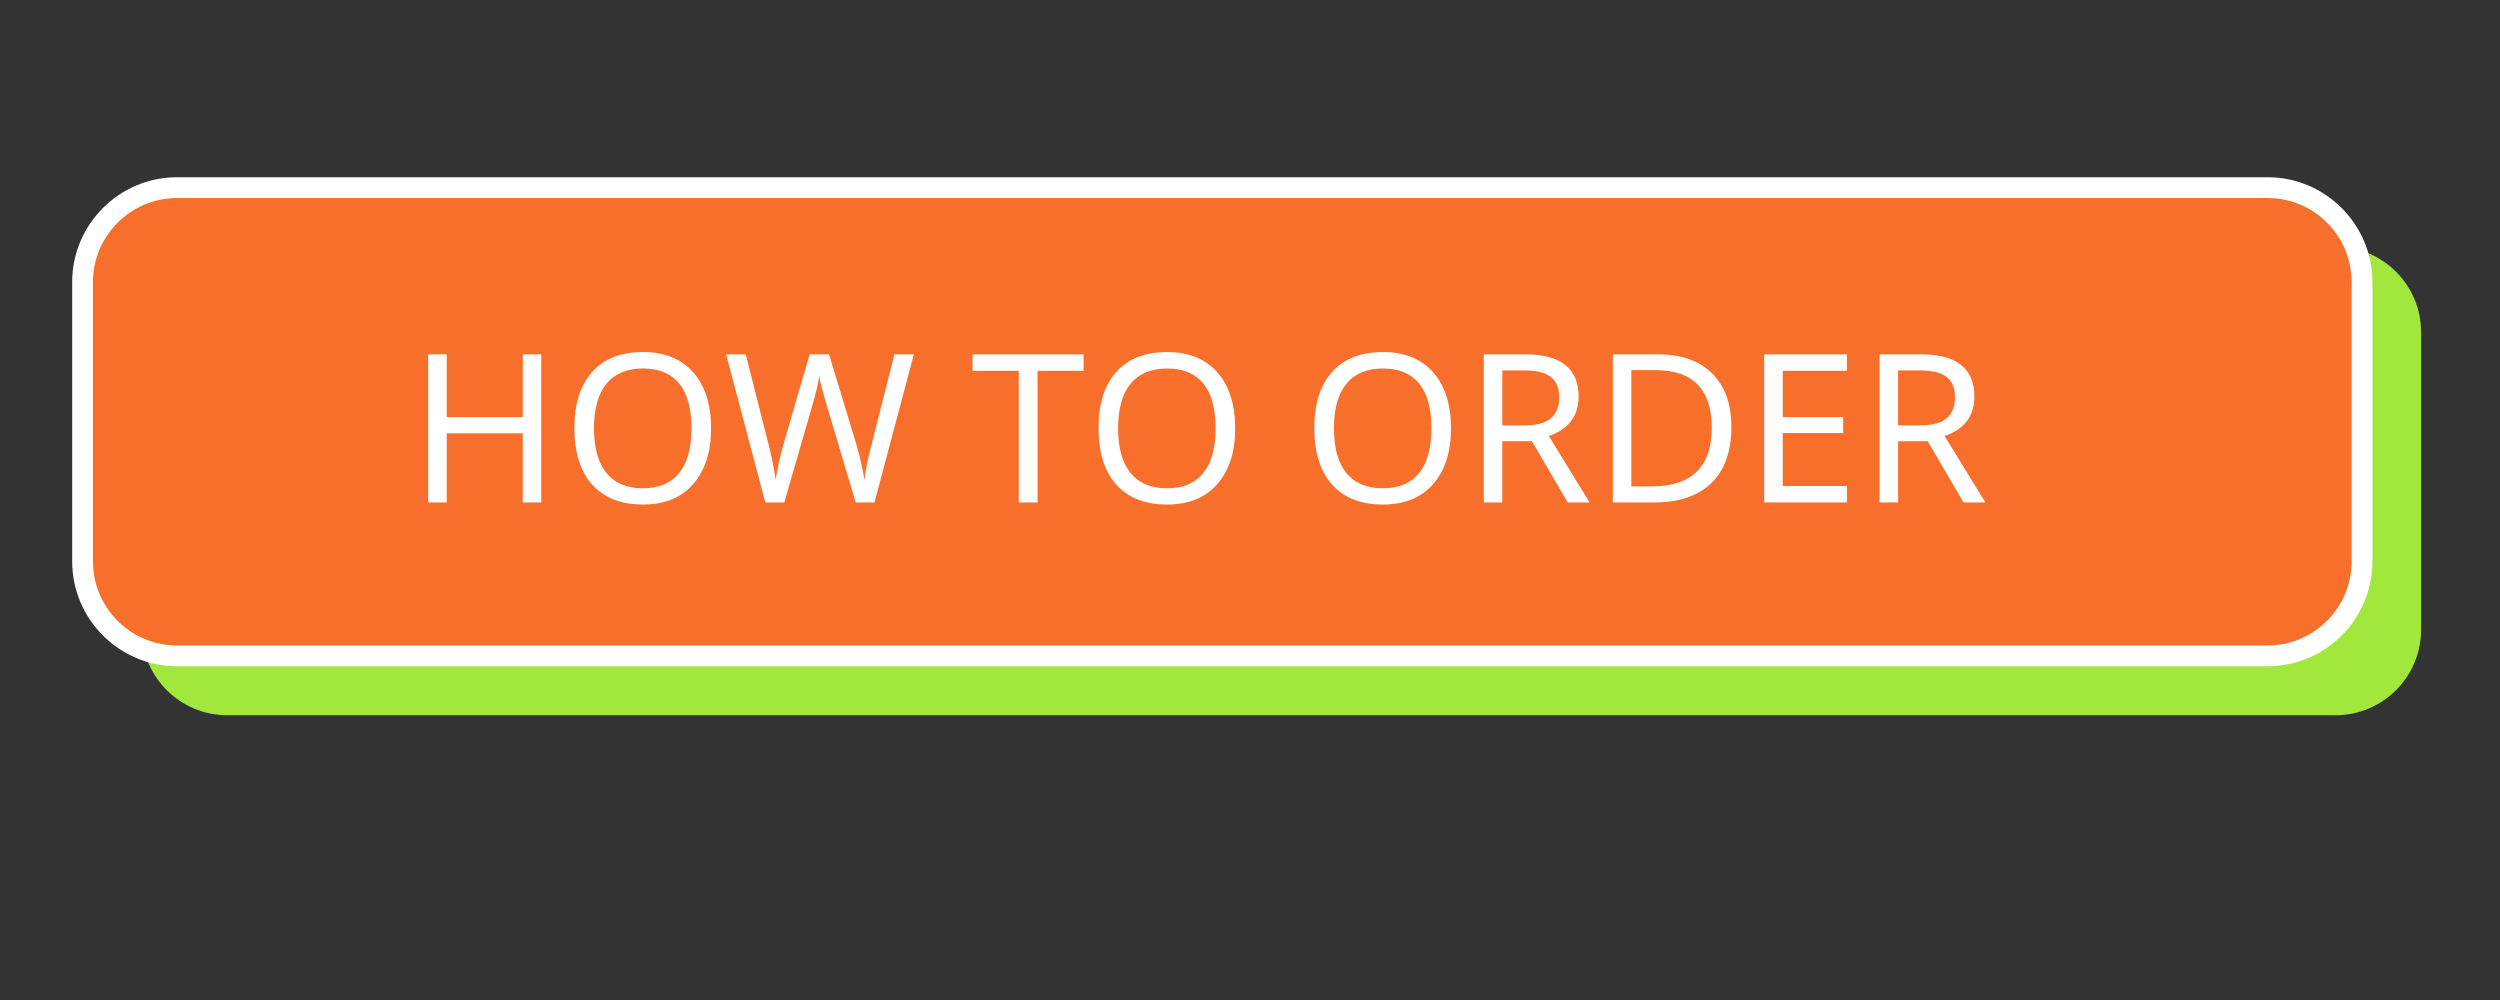 <svg xmlns="http://www.w3.org/2000/svg" xmlns:xlink="http://www.w3.org/1999/xlink" width="250" zoomAndPan="magnify" viewBox="0 0 187.5 75" height="100" preserveAspectRatio="xMidYMid meet" version="1.0"><rect x="0" y="0" width="187.5" height="75" fill="#333333" stroke="none"/><defs><g/><clipPath id="9f1fb4c66f"><path d="M 10 18 L 181.828 18 L 181.828 53.688 L 10 53.688 Z M 10 18 " clip-rule="nonzero"/></clipPath><clipPath id="2d71c42848"><path d="M 5.297 13.293 L 178 13.293 L 178 50 L 5.297 50 Z M 5.297 13.293 " clip-rule="nonzero"/></clipPath></defs><g clip-path="url(#9f1fb4c66f)"><path fill="#a2e83c" d="M 17.031 53.641 L 175.176 53.641 C 178.711 53.641 181.582 50.766 181.582 47.234 L 181.582 24.914 C 181.582 21.379 178.711 18.504 175.176 18.504 L 17.031 18.504 C 13.5 18.504 10.625 21.379 10.625 24.914 L 10.625 47.215 C 10.625 50.766 13.5 53.641 17.031 53.641 Z M 17.031 53.641 " fill-opacity="1" fill-rule="nonzero"/></g><path fill="#f76f2a" d="M 13.273 49.188 L 170.07 49.188 C 173.98 49.188 177.152 46.02 177.152 42.105 L 177.152 21.156 C 177.152 17.242 173.98 14.074 170.07 14.074 L 13.273 14.074 C 9.363 14.074 6.191 17.242 6.191 21.156 L 6.191 42.105 C 6.191 46.02 9.363 49.188 13.273 49.188 Z M 13.273 49.188 " fill-opacity="1" fill-rule="nonzero"/><g clip-path="url(#2d71c42848)"><path fill="#ffffff" d="M 170.07 49.969 L 13.273 49.969 C 8.945 49.969 5.414 46.438 5.414 42.105 L 5.414 21.156 C 5.414 16.824 8.945 13.293 13.273 13.293 L 170.07 13.293 C 174.398 13.293 177.93 16.824 177.93 21.156 L 177.93 42.105 C 177.93 46.453 174.398 49.969 170.07 49.969 Z M 13.273 14.852 C 9.793 14.852 6.973 17.691 6.973 21.156 L 6.973 42.105 C 6.973 45.586 9.793 48.41 13.273 48.41 L 170.07 48.41 C 173.551 48.41 176.371 45.586 176.371 42.105 L 176.371 21.156 C 176.371 17.676 173.551 14.852 170.07 14.852 Z M 13.273 14.852 " fill-opacity="1" fill-rule="nonzero"/></g><g fill="#ffffff" fill-opacity="1"><g transform="translate(30.597, 37.684)"><g><path d="M 10 0 L 8.609 0 L 8.609 -5.188 L 2.906 -5.188 L 2.906 0 L 1.516 0 L 1.516 -11.109 L 2.906 -11.109 L 2.906 -6.406 L 8.609 -6.406 L 8.609 -11.109 L 10 -11.109 Z M 10 0 "/></g></g></g><g fill="#ffffff" fill-opacity="1"><g transform="translate(42.127, 37.684)"><g><path d="M 11.203 -5.562 C 11.203 -3.789 10.754 -2.395 9.859 -1.375 C 8.961 -0.352 7.707 0.156 6.094 0.156 C 4.445 0.156 3.176 -0.344 2.281 -1.344 C 1.395 -2.344 0.953 -3.754 0.953 -5.578 C 0.953 -7.391 1.395 -8.789 2.281 -9.781 C 3.164 -10.781 4.441 -11.281 6.109 -11.281 C 7.711 -11.281 8.961 -10.773 9.859 -9.766 C 10.754 -8.754 11.203 -7.352 11.203 -5.562 Z M 2.422 -5.562 C 2.422 -4.094 2.734 -2.973 3.359 -2.203 C 3.984 -1.441 4.895 -1.062 6.094 -1.062 C 7.281 -1.062 8.18 -1.438 8.797 -2.188 C 9.422 -2.945 9.734 -4.07 9.734 -5.562 C 9.734 -7.051 9.426 -8.172 8.812 -8.922 C 8.195 -9.672 7.297 -10.047 6.109 -10.047 C 4.898 -10.047 3.984 -9.664 3.359 -8.906 C 2.734 -8.145 2.422 -7.031 2.422 -5.562 Z M 2.422 -5.562 "/></g></g></g><g fill="#ffffff" fill-opacity="1"><g transform="translate(54.273, 37.684)"><g><path d="M 11.312 0 L 9.906 0 L 7.734 -7.281 C 7.41 -8.363 7.223 -9.094 7.172 -9.469 C 7.086 -8.895 6.91 -8.148 6.641 -7.234 L 4.547 0 L 3.125 0 L 0.188 -11.109 L 1.656 -11.109 L 3.375 -4.328 C 3.602 -3.441 3.781 -2.555 3.906 -1.672 C 4.02 -2.504 4.219 -3.414 4.5 -4.406 L 6.453 -11.109 L 7.906 -11.109 L 9.953 -4.359 C 10.211 -3.484 10.414 -2.586 10.562 -1.672 C 10.633 -2.379 10.812 -3.27 11.094 -4.344 L 12.812 -11.109 L 14.266 -11.109 Z M 11.312 0 "/></g></g></g><g fill="#ffffff" fill-opacity="1"><g transform="translate(68.743, 37.684)"><g/></g></g><g fill="#ffffff" fill-opacity="1"><g transform="translate(72.784, 37.684)"><g><path d="M 5.031 0 L 3.625 0 L 3.625 -9.875 L 0.156 -9.875 L 0.156 -11.109 L 8.484 -11.109 L 8.484 -9.875 L 5.031 -9.875 Z M 5.031 0 "/></g></g></g><g fill="#ffffff" fill-opacity="1"><g transform="translate(81.435, 37.684)"><g><path d="M 11.203 -5.562 C 11.203 -3.789 10.754 -2.395 9.859 -1.375 C 8.961 -0.352 7.707 0.156 6.094 0.156 C 4.445 0.156 3.176 -0.344 2.281 -1.344 C 1.395 -2.344 0.953 -3.754 0.953 -5.578 C 0.953 -7.391 1.395 -8.789 2.281 -9.781 C 3.164 -10.781 4.441 -11.281 6.109 -11.281 C 7.711 -11.281 8.961 -10.773 9.859 -9.766 C 10.754 -8.754 11.203 -7.352 11.203 -5.562 Z M 2.422 -5.562 C 2.422 -4.094 2.734 -2.973 3.359 -2.203 C 3.984 -1.441 4.895 -1.062 6.094 -1.062 C 7.281 -1.062 8.18 -1.438 8.797 -2.188 C 9.422 -2.945 9.734 -4.07 9.734 -5.562 C 9.734 -7.051 9.426 -8.172 8.812 -8.922 C 8.195 -9.672 7.297 -10.047 6.109 -10.047 C 4.898 -10.047 3.984 -9.664 3.359 -8.906 C 2.734 -8.145 2.422 -7.031 2.422 -5.562 Z M 2.422 -5.562 "/></g></g></g><g fill="#ffffff" fill-opacity="1"><g transform="translate(93.581, 37.684)"><g/></g></g><g fill="#ffffff" fill-opacity="1"><g transform="translate(97.622, 37.684)"><g><path d="M 11.203 -5.562 C 11.203 -3.789 10.754 -2.395 9.859 -1.375 C 8.961 -0.352 7.707 0.156 6.094 0.156 C 4.445 0.156 3.176 -0.344 2.281 -1.344 C 1.395 -2.344 0.953 -3.754 0.953 -5.578 C 0.953 -7.391 1.395 -8.789 2.281 -9.781 C 3.164 -10.781 4.441 -11.281 6.109 -11.281 C 7.711 -11.281 8.961 -10.773 9.859 -9.766 C 10.754 -8.754 11.203 -7.352 11.203 -5.562 Z M 2.422 -5.562 C 2.422 -4.094 2.734 -2.973 3.359 -2.203 C 3.984 -1.441 4.895 -1.062 6.094 -1.062 C 7.281 -1.062 8.18 -1.438 8.797 -2.188 C 9.422 -2.945 9.734 -4.07 9.734 -5.562 C 9.734 -7.051 9.426 -8.172 8.812 -8.922 C 8.195 -9.672 7.297 -10.047 6.109 -10.047 C 4.898 -10.047 3.984 -9.664 3.359 -8.906 C 2.734 -8.145 2.422 -7.031 2.422 -5.562 Z M 2.422 -5.562 "/></g></g></g><g fill="#ffffff" fill-opacity="1"><g transform="translate(109.768, 37.684)"><g><path d="M 2.906 -5.781 L 4.578 -5.781 C 5.473 -5.781 6.129 -5.957 6.547 -6.312 C 6.961 -6.664 7.172 -7.191 7.172 -7.891 C 7.172 -8.586 6.957 -9.098 6.531 -9.422 C 6.113 -9.742 5.438 -9.906 4.5 -9.906 L 2.906 -9.906 Z M 2.906 -4.594 L 2.906 0 L 1.516 0 L 1.516 -11.109 L 4.578 -11.109 C 5.953 -11.109 6.969 -10.844 7.625 -10.312 C 8.289 -9.789 8.625 -9.004 8.625 -7.953 C 8.625 -6.484 7.879 -5.492 6.391 -4.984 L 9.453 0 L 7.812 0 L 5.125 -4.594 Z M 2.906 -4.594 "/></g></g></g><g fill="#ffffff" fill-opacity="1"><g transform="translate(119.445, 37.684)"><g><path d="M 10.406 -5.656 C 10.406 -3.82 9.906 -2.422 8.906 -1.453 C 7.906 -0.484 6.473 0 4.609 0 L 1.516 0 L 1.516 -11.109 L 4.938 -11.109 C 6.656 -11.109 7.992 -10.633 8.953 -9.688 C 9.922 -8.738 10.406 -7.395 10.406 -5.656 Z M 8.938 -5.609 C 8.938 -7.023 8.586 -8.098 7.891 -8.828 C 7.191 -9.555 6.141 -9.922 4.734 -9.922 L 2.906 -9.922 L 2.906 -1.203 L 4.422 -1.203 C 7.43 -1.203 8.938 -2.672 8.938 -5.609 Z M 8.938 -5.609 "/></g></g></g><g fill="#ffffff" fill-opacity="1"><g transform="translate(130.8, 37.684)"><g><path d="M 7.719 0 L 1.516 0 L 1.516 -11.109 L 7.719 -11.109 L 7.719 -9.875 L 2.906 -9.875 L 2.906 -6.406 L 7.438 -6.406 L 7.438 -5.203 L 2.906 -5.203 L 2.906 -1.234 L 7.719 -1.234 Z M 7.719 0 "/></g></g></g><g fill="#ffffff" fill-opacity="1"><g transform="translate(139.452, 37.684)"><g><path d="M 2.906 -5.781 L 4.578 -5.781 C 5.473 -5.781 6.129 -5.957 6.547 -6.312 C 6.961 -6.664 7.172 -7.191 7.172 -7.891 C 7.172 -8.586 6.957 -9.098 6.531 -9.422 C 6.113 -9.742 5.438 -9.906 4.5 -9.906 L 2.906 -9.906 Z M 2.906 -4.594 L 2.906 0 L 1.516 0 L 1.516 -11.109 L 4.578 -11.109 C 5.953 -11.109 6.969 -10.844 7.625 -10.312 C 8.289 -9.789 8.625 -9.004 8.625 -7.953 C 8.625 -6.484 7.879 -5.492 6.391 -4.984 L 9.453 0 L 7.812 0 L 5.125 -4.594 Z M 2.906 -4.594 "/></g></g></g></svg>